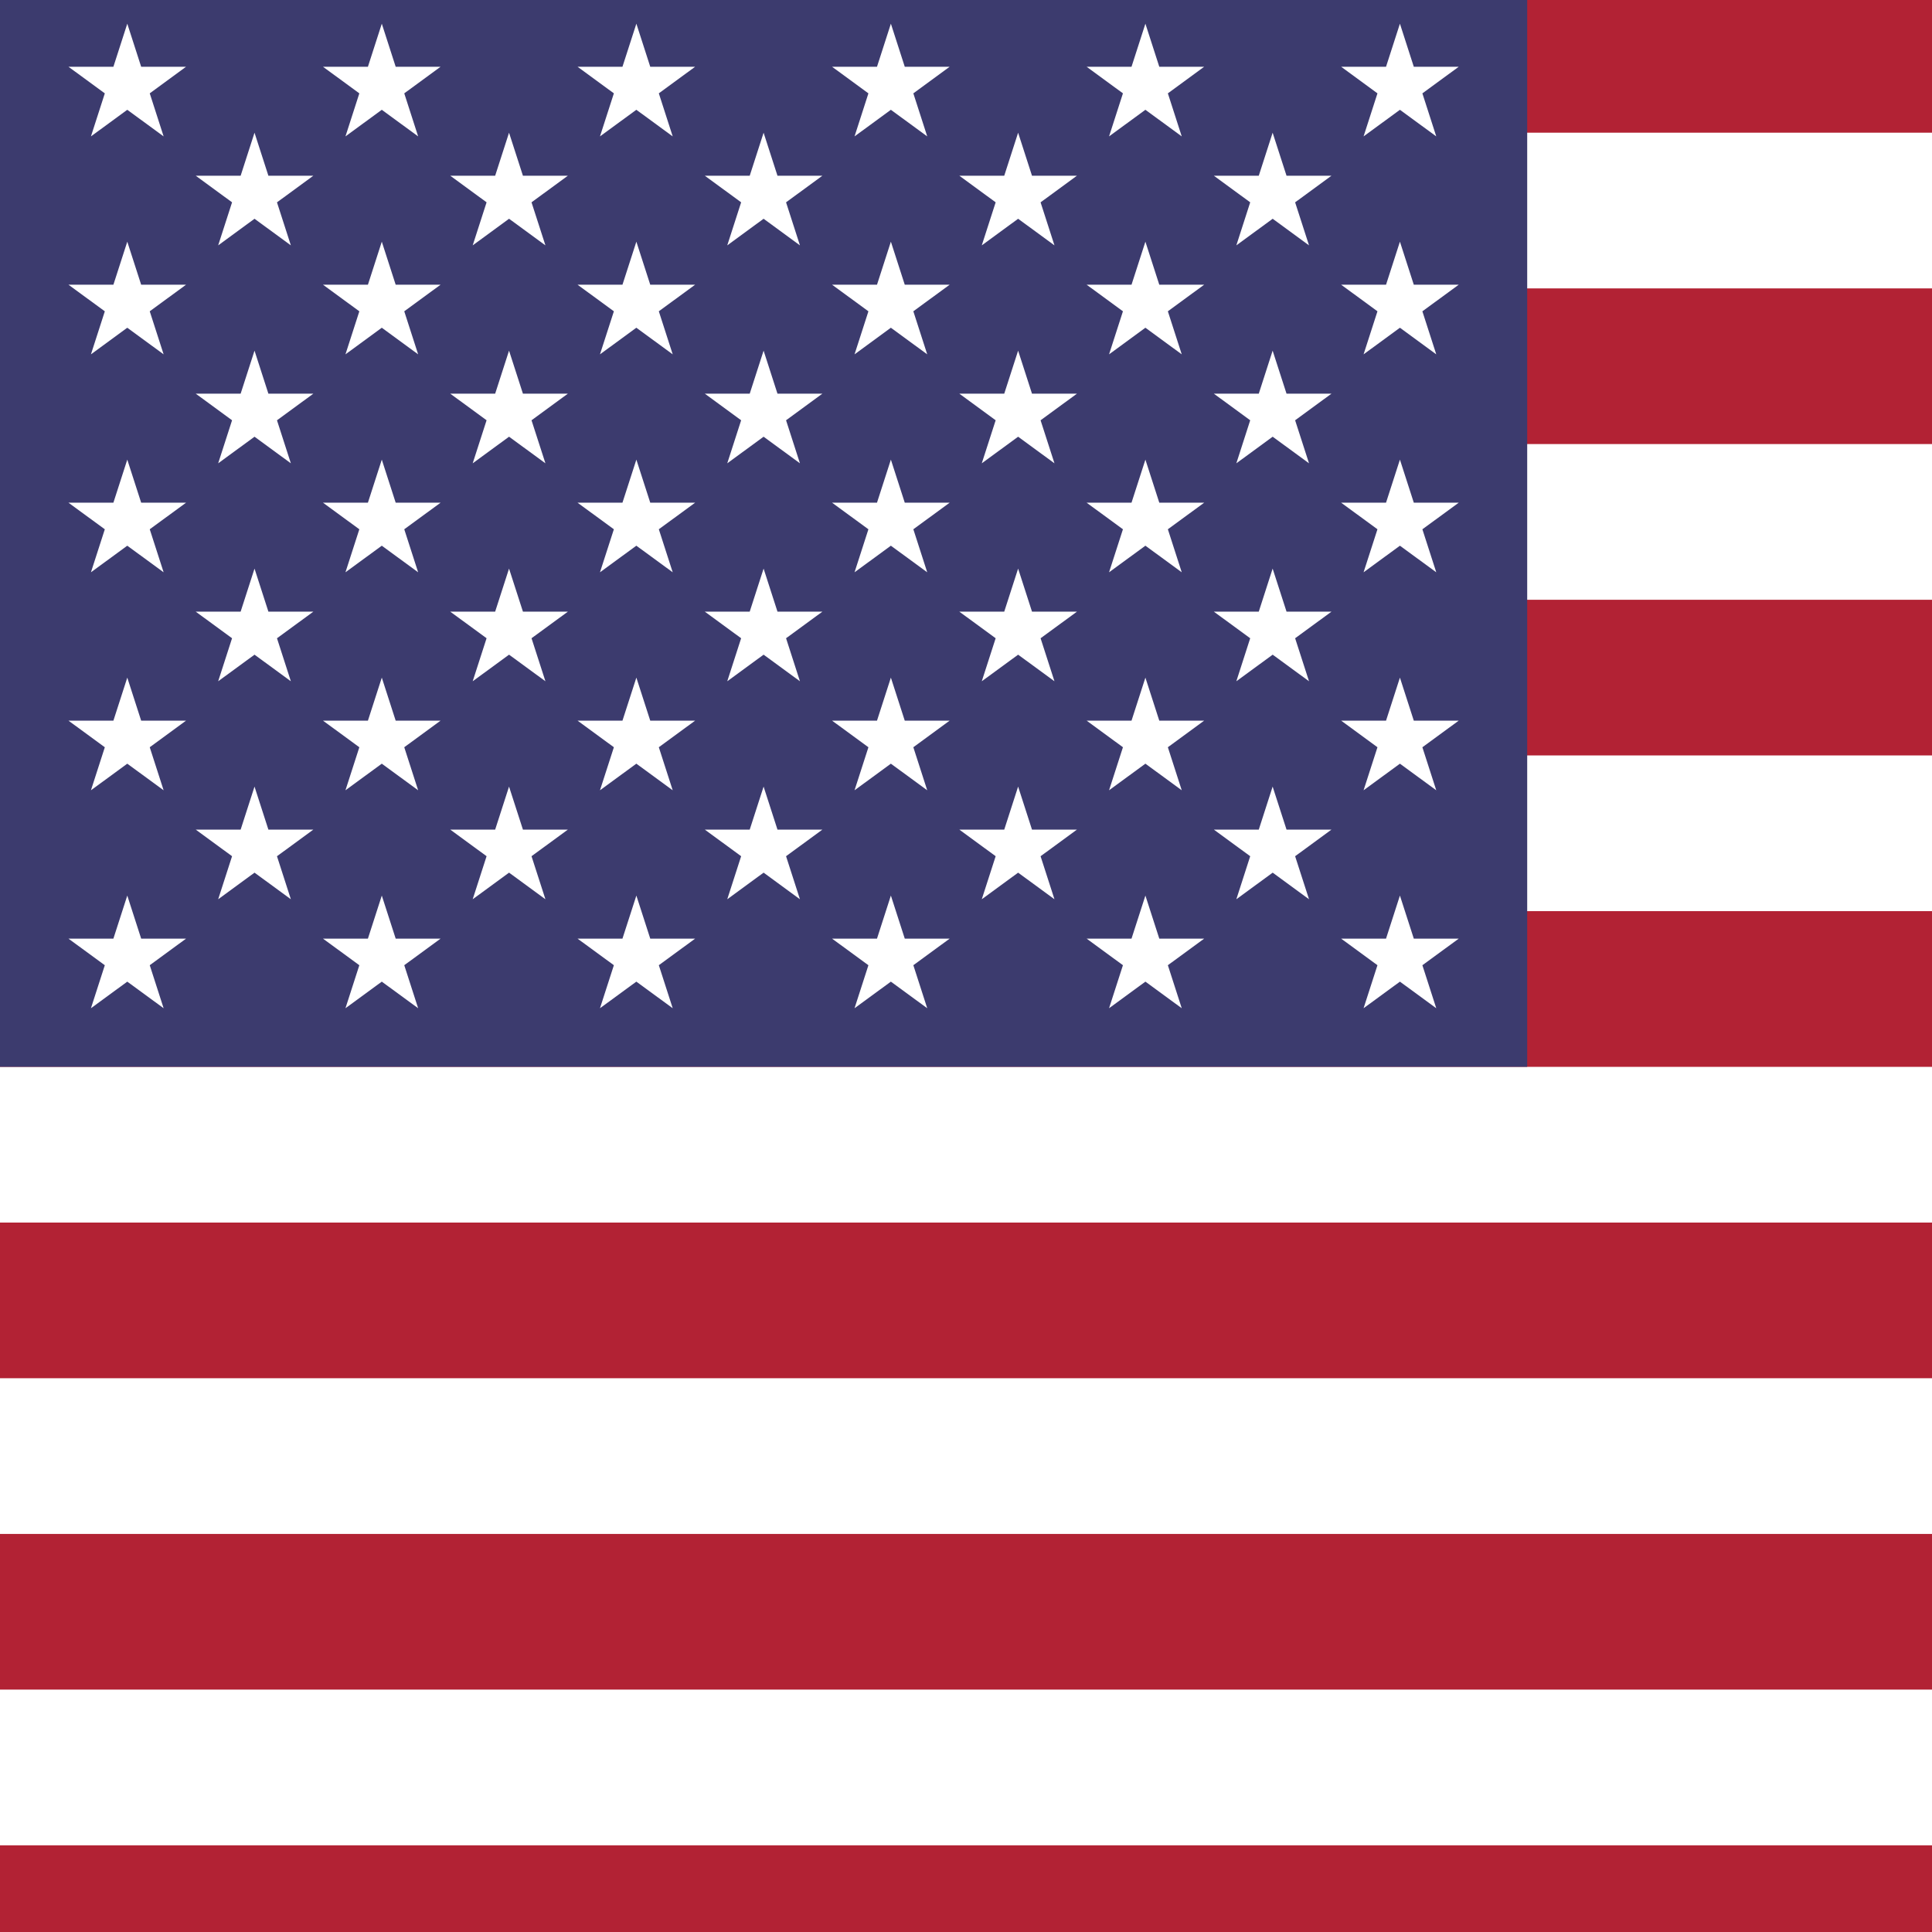 <svg width="42" height="42" viewBox="0 0 42 42" fill="none" xmlns="http://www.w3.org/2000/svg">
<rect x="0" y="0" width="42" height="42" fill="#808080" stroke="none"/>
<g clip-path="url(#clip0_516_4001)">
<g clip-path="url(#clip1_516_4001)">
<path d="M83 -0.5H0V43.5H83V-0.5Z" fill="#B22234"/>
<path d="M0 4.577H83ZM83 11.346H0ZM0 18.115H83ZM83 24.885H0ZM0 31.654H83ZM83 38.423H0Z" fill="black"/>
<path d="M0 4.577H83M83 11.346H0M0 18.115H83M83 24.885H0M0 31.654H83M83 38.423H0" stroke="white" stroke-width="3.385"/>
<path d="M33.2 -0.5H0V23.192H33.2V-0.5Z" fill="#3C3B6E"/>
<path d="M2.767 0.515L3.557 2.965L1.488 1.451H4.045L1.977 2.965L2.767 0.515Z" fill="white"/>
<path d="M2.767 5.254L3.557 7.703L1.488 6.189H4.045L1.977 7.703L2.767 5.254Z" fill="white"/>
<path d="M2.767 9.992L3.557 12.441L1.488 10.928H4.045L1.977 12.441L2.767 9.992Z" fill="white"/>
<path d="M2.767 14.731L3.557 17.18L1.488 15.666H4.045L1.977 17.18L2.767 14.731Z" fill="white"/>
<path d="M2.767 19.469L3.557 21.918L1.488 20.405H4.045L1.977 21.918L2.767 19.469Z" fill="white"/>
<path d="M5.533 2.885L6.323 5.334L4.255 3.82H6.812L4.743 5.334L5.533 2.885Z" fill="white"/>
<path d="M5.533 7.623L6.323 10.072L4.255 8.558H6.812L4.743 10.072L5.533 7.623Z" fill="white"/>
<path d="M5.533 12.361L6.323 14.81L4.255 13.297H6.812L4.743 14.81L5.533 12.361Z" fill="white"/>
<path d="M5.533 17.1L6.323 19.549L4.255 18.035H6.812L4.743 19.549L5.533 17.1Z" fill="white"/>
<path d="M8.3 0.515L9.09 2.965L7.021 1.451H9.578L7.51 2.965L8.3 0.515Z" fill="white"/>
<path d="M8.3 5.254L9.09 7.703L7.021 6.189H9.578L7.51 7.703L8.3 5.254Z" fill="white"/>
<path d="M8.3 9.992L9.09 12.441L7.021 10.928H9.578L7.51 12.441L8.3 9.992Z" fill="white"/>
<path d="M8.3 14.731L9.09 17.18L7.021 15.666H9.578L7.51 17.18L8.3 14.731Z" fill="white"/>
<path d="M8.3 19.469L9.09 21.918L7.021 20.405H9.578L7.51 21.918L8.3 19.469Z" fill="white"/>
<path d="M11.066 2.885L11.857 5.334L9.788 3.82H12.345L10.276 5.334L11.066 2.885Z" fill="white"/>
<path d="M11.066 7.623L11.857 10.072L9.788 8.558H12.345L10.276 10.072L11.066 7.623Z" fill="white"/>
<path d="M11.066 12.361L11.857 14.81L9.788 13.297H12.345L10.276 14.81L11.066 12.361Z" fill="white"/>
<path d="M11.066 17.1L11.857 19.549L9.788 18.035H12.345L10.276 19.549L11.066 17.1Z" fill="white"/>
<path d="M13.834 0.515L14.624 2.965L12.555 1.451H15.112L13.043 2.965L13.834 0.515Z" fill="white"/>
<path d="M13.834 5.254L14.624 7.703L12.555 6.189H15.112L13.043 7.703L13.834 5.254Z" fill="white"/>
<path d="M13.834 9.992L14.624 12.441L12.555 10.928H15.112L13.043 12.441L13.834 9.992Z" fill="white"/>
<path d="M13.834 14.731L14.624 17.18L12.555 15.666H15.112L13.043 17.18L13.834 14.731Z" fill="white"/>
<path d="M13.834 19.469L14.624 21.918L12.555 20.405H15.112L13.043 21.918L13.834 19.469Z" fill="white"/>
<path d="M16.6 2.885L17.39 5.334L15.322 3.82H17.878L15.81 5.334L16.6 2.885Z" fill="white"/>
<path d="M16.6 7.623L17.39 10.072L15.322 8.558H17.878L15.81 10.072L16.6 7.623Z" fill="white"/>
<path d="M16.6 12.361L17.39 14.81L15.322 13.297H17.878L15.81 14.81L16.6 12.361Z" fill="white"/>
<path d="M16.6 17.1L17.39 19.549L15.322 18.035H17.878L15.81 19.549L16.6 17.1Z" fill="white"/>
<path d="M19.367 0.515L20.157 2.965L18.088 1.451H20.645L18.577 2.965L19.367 0.515Z" fill="white"/>
<path d="M19.367 5.254L20.157 7.703L18.088 6.189H20.645L18.577 7.703L19.367 5.254Z" fill="white"/>
<path d="M19.367 9.992L20.157 12.441L18.088 10.928H20.645L18.577 12.441L19.367 9.992Z" fill="white"/>
<path d="M19.367 14.731L20.157 17.18L18.088 15.666H20.645L18.577 17.18L19.367 14.731Z" fill="white"/>
<path d="M19.367 19.469L20.157 21.918L18.088 20.405H20.645L18.577 21.918L19.367 19.469Z" fill="white"/>
<path d="M22.133 2.885L22.923 5.334L20.855 3.82H23.412L21.343 5.334L22.133 2.885Z" fill="white"/>
<path d="M22.133 7.623L22.923 10.072L20.855 8.558H23.412L21.343 10.072L22.133 7.623Z" fill="white"/>
<path d="M22.133 12.361L22.923 14.81L20.855 13.297H23.412L21.343 14.81L22.133 12.361Z" fill="white"/>
<path d="M22.133 17.1L22.923 19.549L20.855 18.035H23.412L21.343 19.549L22.133 17.1Z" fill="white"/>
<path d="M24.9 0.515L25.69 2.965L23.622 1.451H26.178L24.11 2.965L24.9 0.515Z" fill="white"/>
<path d="M24.9 5.254L25.69 7.703L23.622 6.189H26.178L24.11 7.703L24.9 5.254Z" fill="white"/>
<path d="M24.9 9.992L25.69 12.441L23.622 10.928H26.178L24.11 12.441L24.9 9.992Z" fill="white"/>
<path d="M24.9 14.731L25.69 17.18L23.622 15.666H26.178L24.11 17.18L24.9 14.731Z" fill="white"/>
<path d="M24.9 19.469L25.69 21.918L23.622 20.405H26.178L24.11 21.918L24.9 19.469Z" fill="white"/>
<path d="M27.666 2.885L28.457 5.334L26.388 3.82H28.945L26.877 5.334L27.666 2.885Z" fill="white"/>
<path d="M27.666 7.623L28.457 10.072L26.388 8.558H28.945L26.877 10.072L27.666 7.623Z" fill="white"/>
<path d="M27.666 12.361L28.457 14.81L26.388 13.297H28.945L26.877 14.81L27.666 12.361Z" fill="white"/>
<path d="M27.666 17.1L28.457 19.549L26.388 18.035H28.945L26.877 19.549L27.666 17.1Z" fill="white"/>
<path d="M30.433 0.515L31.223 2.965L29.155 1.451H31.712L29.643 2.965L30.433 0.515Z" fill="white"/>
<path d="M30.433 5.254L31.223 7.703L29.155 6.189H31.712L29.643 7.703L30.433 5.254Z" fill="white"/>
<path d="M30.433 9.992L31.223 12.441L29.155 10.928H31.712L29.643 12.441L30.433 9.992Z" fill="white"/>
<path d="M30.433 14.731L31.223 17.18L29.155 15.666H31.712L29.643 17.18L30.433 14.731Z" fill="white"/>
<path d="M30.433 19.469L31.223 21.918L29.155 20.405H31.712L29.643 21.918L30.433 19.469Z" fill="white"/>
</g>
</g>
<defs>
<clipPath id="clip0_516_4001">
<rect width="42" height="42" fill="white"/>
</clipPath>
<clipPath id="clip1_516_4001">
<rect width="83" height="44" fill="white" transform="translate(0 -0.5)"/>
</clipPath>
</defs>
</svg>
